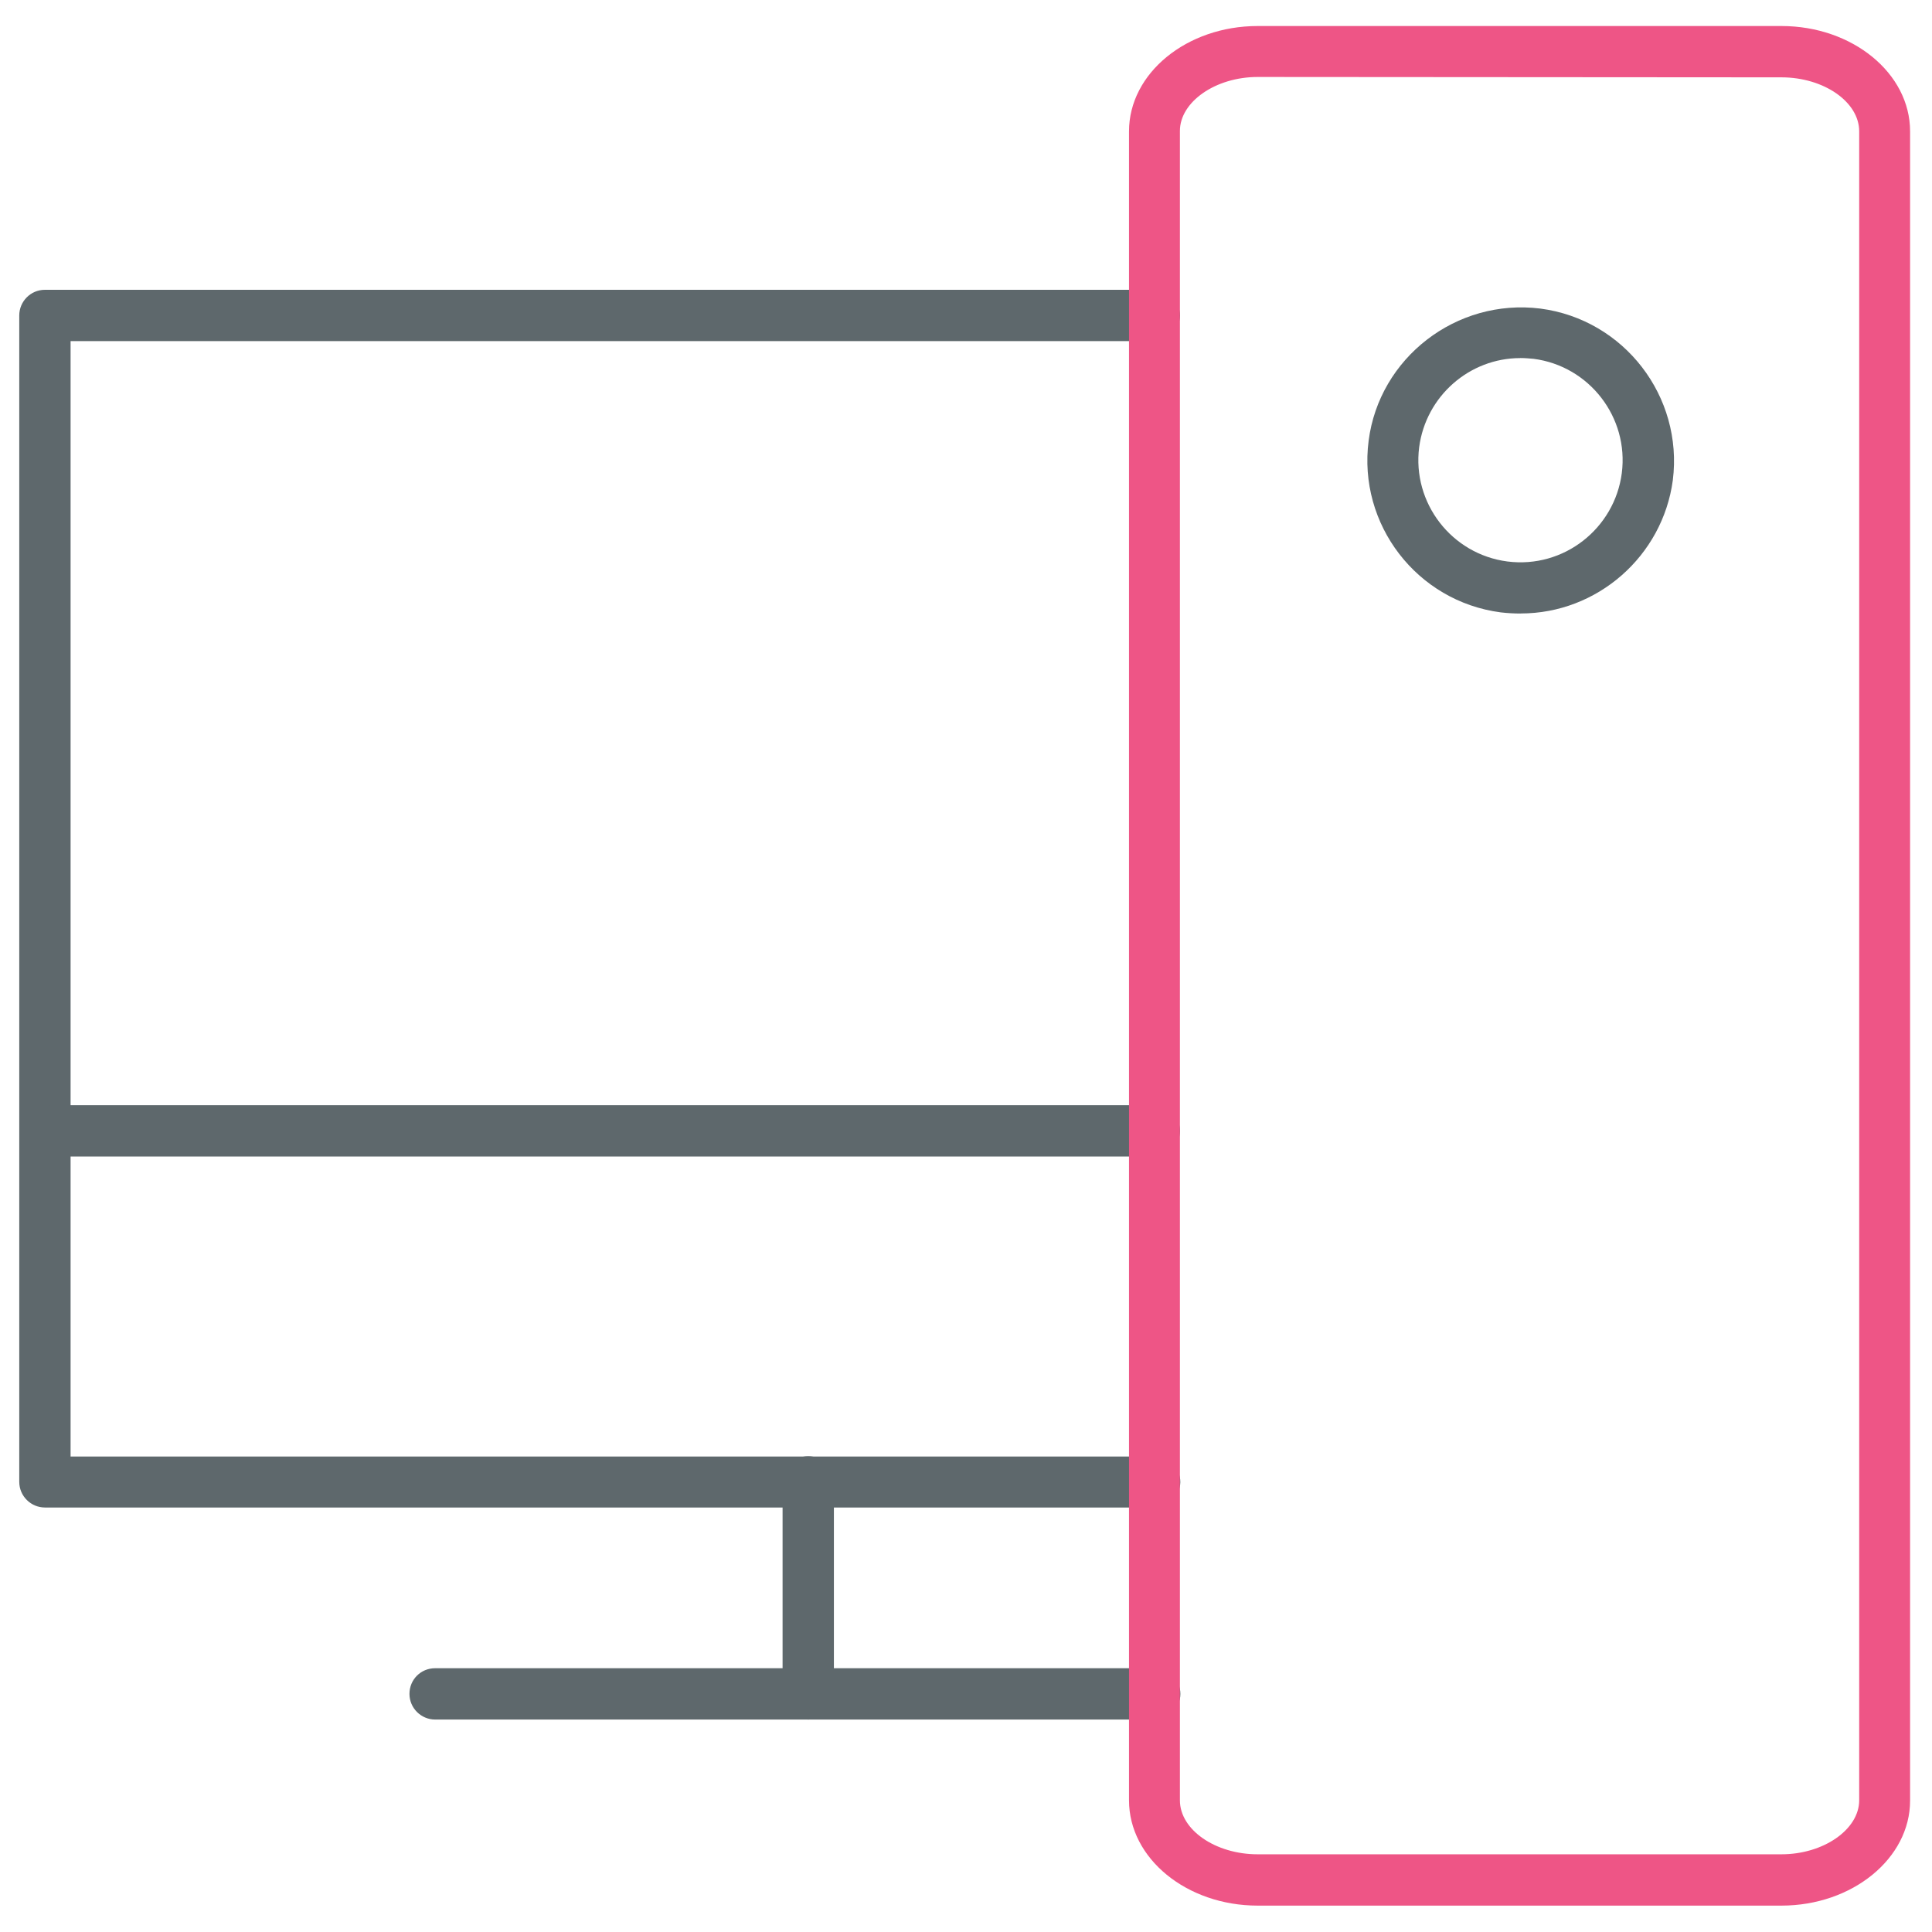 <!-- Generated by IcoMoon.io -->
<svg version="1.1" xmlns="http://www.w3.org/2000/svg" width="32" height="32" viewBox="0 0 32 32">
<title>desktop</title>
<path fill="#5e686c" d="M19.119 24.969h-18.375c-0.231 0-0.425-0.188-0.425-0.425v-19.319c0-0.231 0.187-0.425 0.425-0.425h18.375c0.231 0 0.425 0.188 0.425 0.425 0 0.231-0.188 0.425-0.425 0.425h-17.95v18.475h17.956c0.231 0 0.425 0.188 0.425 0.425-0.006 0.231-0.194 0.419-0.431 0.419z"></path>
<path fill="#5e686c" d="M19.119 19.156h-18.294c-0.231 0-0.425-0.188-0.425-0.425s0.187-0.425 0.425-0.425h18.294c0.231 0 0.425 0.188 0.425 0.425s-0.188 0.425-0.425 0.425z"></path>
<path fill="#5e686c" d="M13.387 28.481c-0.231 0-0.425-0.188-0.425-0.425v-3.512c0-0.231 0.188-0.425 0.425-0.425 0.231 0 0.425 0.188 0.425 0.425v3.512c0 0.238-0.194 0.425-0.425 0.425z"></path>
<path fill="#5e686c" d="M19.119 28.481h-11.912c-0.231 0-0.425-0.188-0.425-0.425s0.188-0.425 0.425-0.425h11.919c0.231 0 0.425 0.188 0.425 0.425s-0.194 0.425-0.431 0.425z"></path>
<path id="svg-ico" fill="#ee5586" d="M29.506 31.563h-8.675c-1.175 0-2.131-0.781-2.131-1.744v-27.644c0-0.962 0.956-1.744 2.131-1.744h8.675c1.175 0 2.131 0.781 2.131 1.744v27.65c0 0.956-0.956 1.738-2.131 1.738zM20.831 1.275c-0.7 0-1.288 0.413-1.288 0.894v27.65c0 0.488 0.587 0.894 1.288 0.894h8.675c0.7 0 1.288-0.413 1.288-0.894v-27.644c0-0.488-0.587-0.894-1.288-0.894l-8.675-0.006z"></path>
<path fill="#5e686c" d="M25.188 10.162c-0.106 0-0.219-0.006-0.331-0.019-1.387-0.181-2.369-1.456-2.188-2.844 0.175-1.369 1.45-2.362 2.844-2.188 1.387 0.181 2.369 1.456 2.194 2.844-0.169 1.256-1.25 2.206-2.519 2.206zM25.181 5.931c-0.844 0-1.563 0.631-1.675 1.475-0.119 0.925 0.538 1.775 1.462 1.894 0.938 0.119 1.775-0.55 1.894-1.463 0.119-0.925-0.538-1.775-1.462-1.894-0.069-0.006-0.144-0.013-0.219-0.013z"></path>
</svg>
